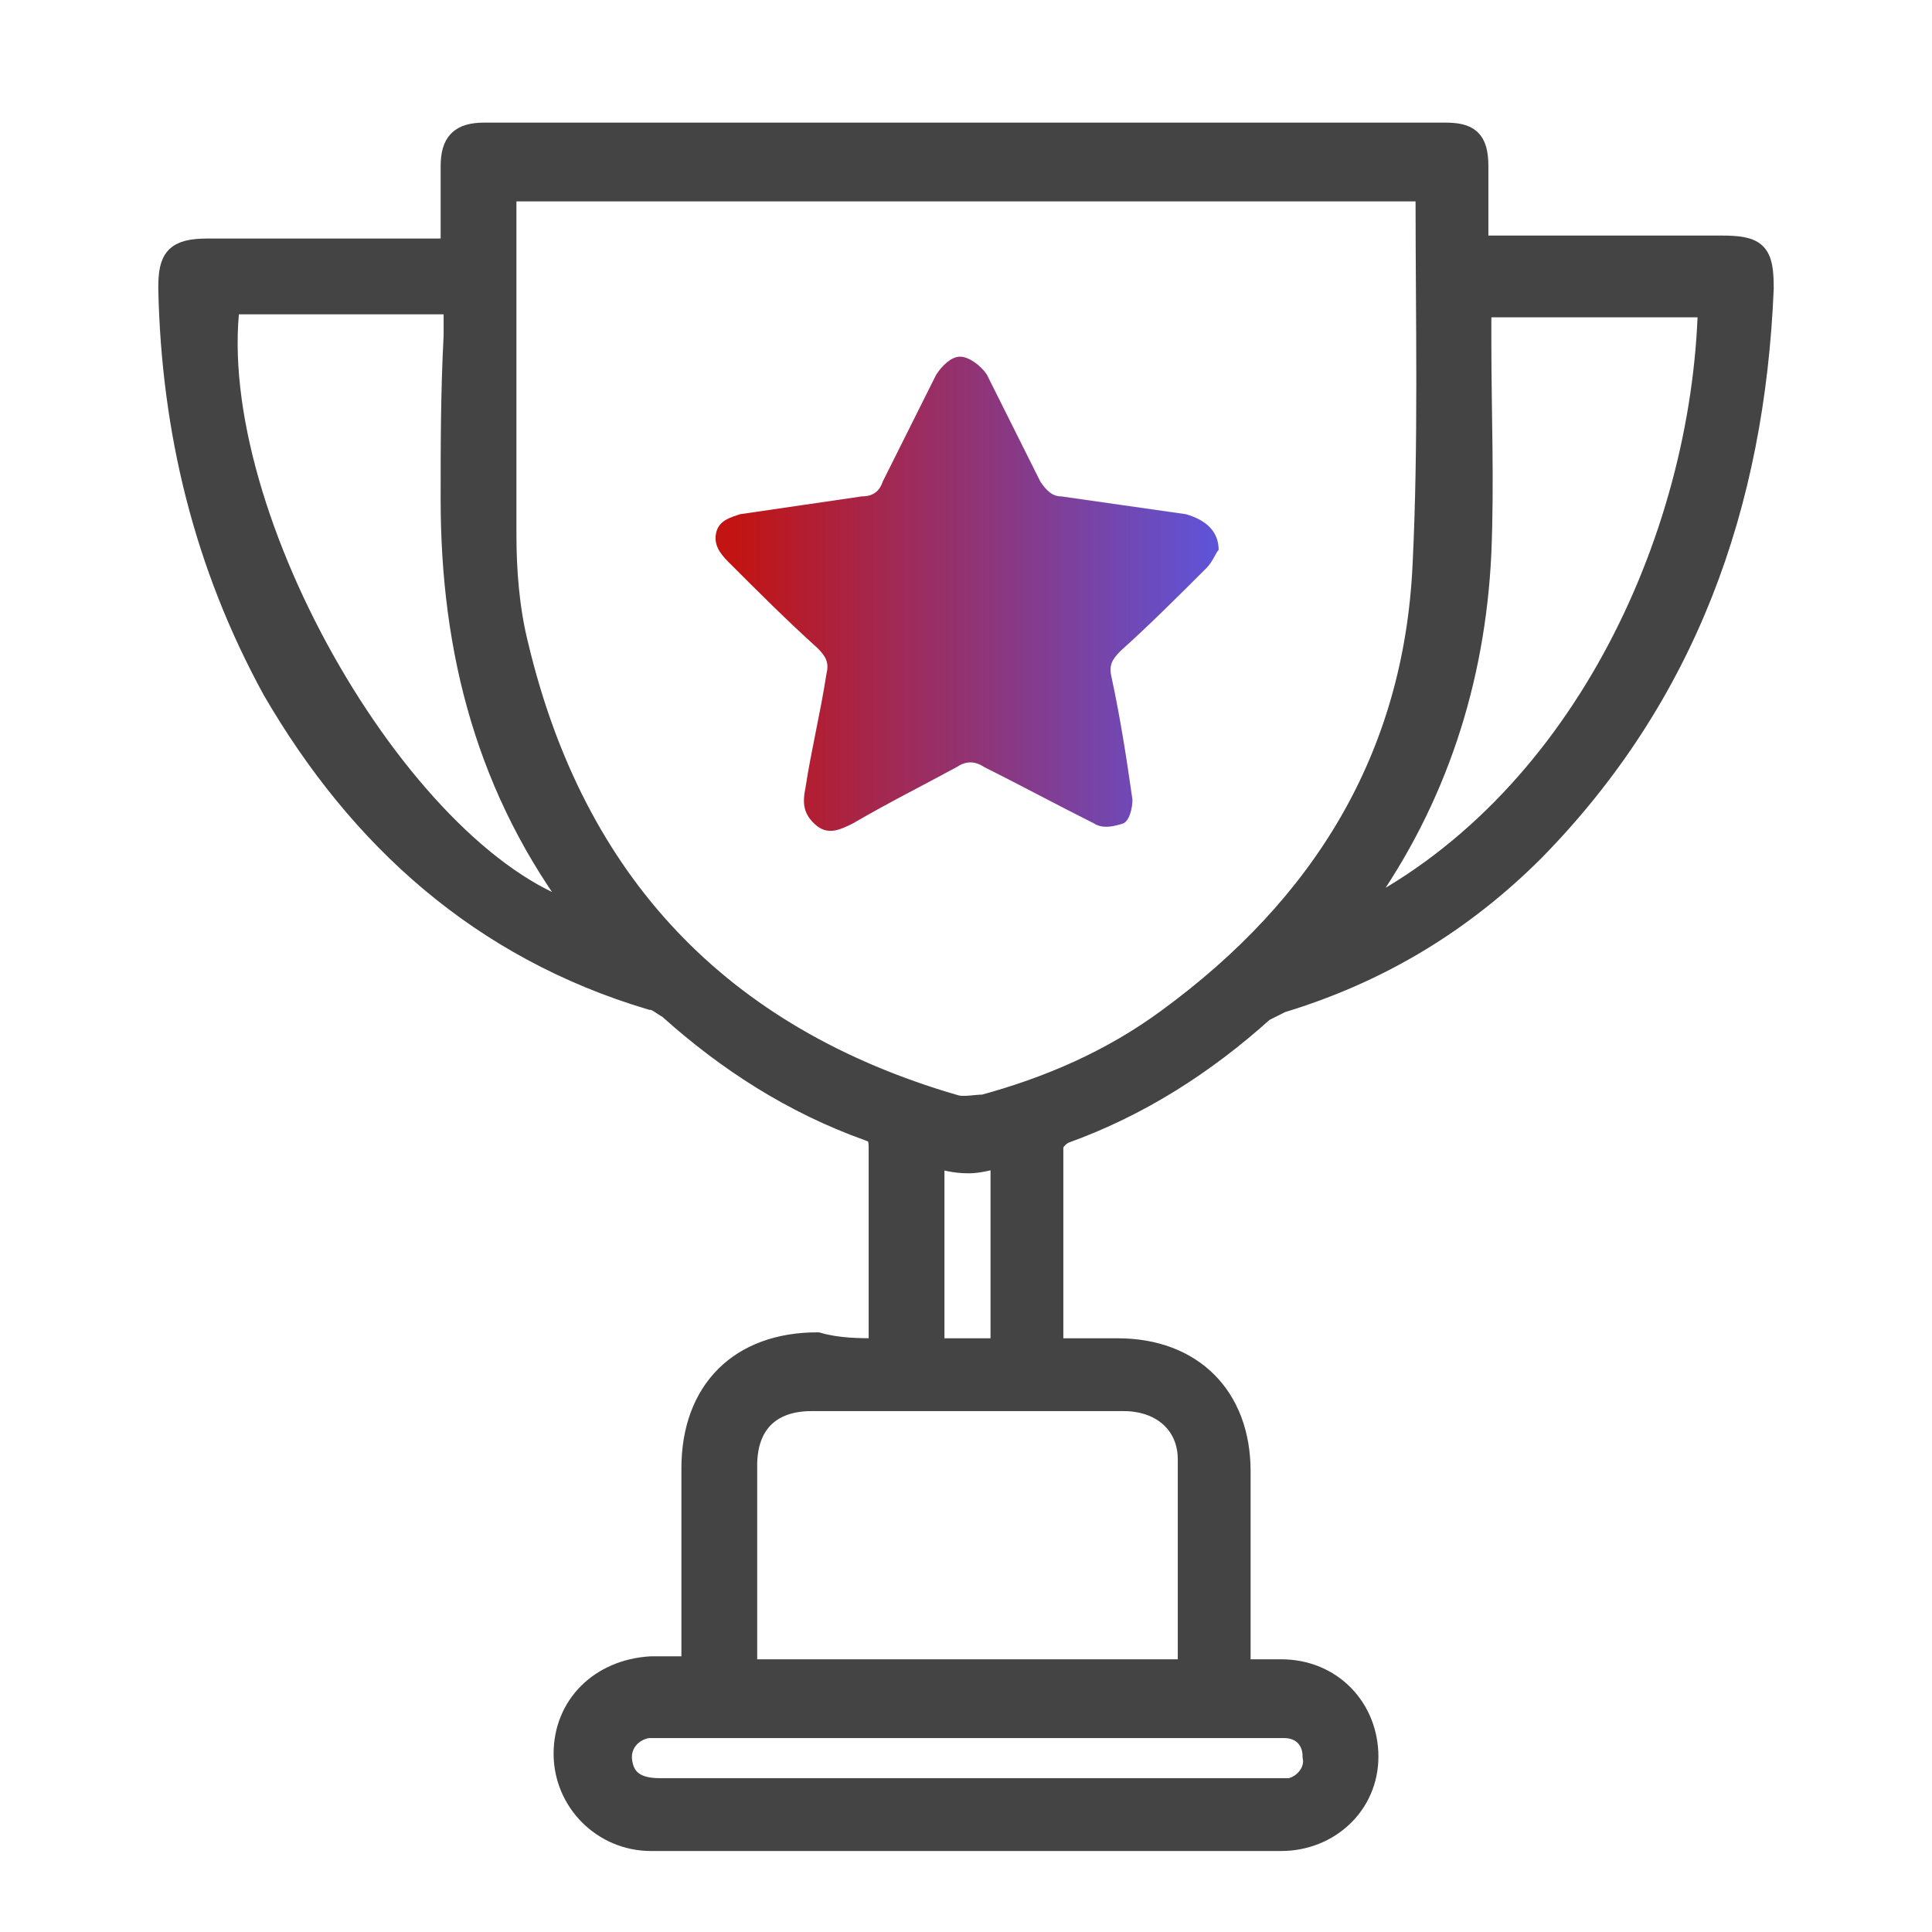 <?xml version="1.0" encoding="utf-8"?>
<!-- Generator: Adobe Illustrator 24.3.0, SVG Export Plug-In . SVG Version: 6.00 Build 0)  -->
<svg version="1.1" id="Layer_1" xmlns="http://www.w3.org/2000/svg" xmlns:xlink="http://www.w3.org/1999/xlink" x="0px" y="0px"
	 viewBox="0 0 65 65" style="enable-background:new 0 0 65 65;" xml:space="preserve">
<style type="text/css">
	.st0{fill:#444444;stroke:#444444;stroke-width:0.75;stroke-miterlimit:10;}
	.st1{fill:url(#SVGID_1_);}
</style>
<g>
	<g>
		<path class="st0" d="M29.6,45.4c0-0.9,0-1.7,0-2.6c0-1.4,0-2.8,0-4.2c0-0.4-0.1-0.5-0.4-0.6c-2.5-0.9-4.7-2.3-6.7-4.1
			c-0.2-0.1-0.4-0.3-0.6-0.3c-5.7-1.7-9.8-5.4-12.7-10.4C6.9,19,5.8,14.5,5.7,9.7c0-1,0.2-1.3,1.3-1.3c2.6,0,5.1,0,7.7,0
			c0.2,0,0.3,0,0.5-0.1c0-0.9,0-1.8,0-2.7c0-0.8,0.3-1.1,1.1-1.1c10.8,0,21.5,0,32.3,0c0.8,0,1.1,0.2,1.1,1.1c0,0.9,0,1.8,0,2.7
			c0.3,0,0.5,0,0.8,0c2.5,0,5,0,7.4,0c1.2,0,1.4,0.2,1.4,1.4C59,17,56.7,23.4,51.6,28.6c-2.4,2.4-5.2,4.1-8.5,5.1
			c-0.2,0.1-0.4,0.2-0.6,0.3c-2,1.8-4.2,3.2-6.7,4.1c-0.2,0.1-0.4,0.3-0.4,0.5c0,2.2,0,4.4,0,6.6c0,0.1,0,0.1,0.1,0.2
			c0.7,0,1.4,0,2.1,0c2.5,0,4.1,1.6,4.1,4.1c0,2,0,4,0,6c0,0.2,0,0.4,0,0.7c0.5,0,0.9,0,1.4,0c1.7,0,2.9,1.3,2.9,2.9
			c0,1.6-1.3,2.8-2.9,2.8c-7.1,0-14.1,0-21.2,0c-1.6,0-2.9-1.3-2.9-2.9c0-1.6,1.2-2.8,2.9-2.9c0.5,0,0.9,0,1.4,0c0-0.3,0-0.5,0-0.7
			c0-2,0-4,0-6c0-2.6,1.6-4.2,4.2-4.2C28.2,45.4,28.9,45.4,29.6,45.4z M17,6.4c0,0.2,0,0.3,0,0.5c0,3.7,0,7.4,0,11.1
			c0,1.2,0.1,2.5,0.4,3.7c1.9,8,6.8,13.2,14.7,15.5c0.3,0.1,0.7,0,1,0c2.2-0.6,4.3-1.5,6.2-2.9c5.2-3.8,8.3-8.8,8.6-15.3
			c0.2-4.1,0.1-8.2,0.1-12.3c0-0.1,0-0.2-0.1-0.3C37.6,6.4,27.4,6.4,17,6.4z M25.1,56.2c4.9,0,9.8,0,14.8,0c0-0.1,0.1-0.2,0.1-0.3
			c0-2.3,0-4.5,0-6.8c0-1.2-0.9-2-2.2-2c-3.5,0-7,0-10.5,0c-1.4,0-2.2,0.8-2.2,2.2c0,2.1,0,4.2,0,6.3C25.1,55.9,25.1,56,25.1,56.2z
			 M19.6,30.8c-3.2-4.2-4.4-8.9-4.4-14c0-1.8,0-3.6,0.1-5.5c0-0.3,0-0.7,0-1.1c-2.6,0-5.1,0-7.6,0C6.8,17.4,13.7,29.2,19.6,30.8z
			 M57.5,10.3c-2.6,0-5.1,0-7.7,0c0,0.4,0,0.8,0,1.2c0,2.4,0.1,4.7,0,7.1c-0.2,4.3-1.5,8.3-4,11.8c-0.1,0.1-0.2,0.3-0.3,0.5
			C53.1,27.2,57.3,18.2,57.5,10.3z M32.5,60.2c3.4,0,6.8,0,10.2,0c0.2,0,0.4,0,0.7,0c0.5-0.1,0.9-0.6,0.8-1.1c0-0.6-0.4-1-1-1
			c-0.2,0-0.4,0-0.5,0c-6.8,0-13.6,0-20.3,0c-0.2,0-0.4,0-0.6,0c-0.6,0.1-1,0.6-0.9,1.2c0.1,0.6,0.5,0.9,1.3,0.9
			C25.6,60.2,29,60.2,32.5,60.2z M31.4,38.9c0,2.2,0,4.3,0,6.5c0.8,0,1.5,0,2.3,0c0-2.2,0-4.3,0-6.5c-0.4,0.1-0.8,0.2-1.1,0.2
			C32.1,39.1,31.8,39,31.4,38.9z"/>
	</g>
</g>
<linearGradient id="SVGID_1_" gradientUnits="userSpaceOnUse" x1="24.197" y1="19.936" x2="40.963" y2="19.936">
	<stop  offset="2.926231e-02" style="stop-color:#C21413"/>
	<stop  offset="1" style="stop-color:#5E54D9"/>
</linearGradient>
<path class="st1" d="M41,18.5c-0.1,0.1-0.2,0.4-0.4,0.6c-1,1-1.9,1.9-2.9,2.8c-0.3,0.3-0.4,0.5-0.3,0.9c0.3,1.4,0.5,2.7,0.7,4.1
	c0,0.3-0.1,0.7-0.3,0.8c-0.3,0.1-0.7,0.2-1,0c-1.2-0.6-2.5-1.3-3.7-1.9c-0.3-0.2-0.6-0.2-0.9,0c-1.1,0.6-2.3,1.2-3.5,1.9
	c-0.4,0.2-0.8,0.4-1.2,0.1C27,27.4,27,27,27.1,26.5c0.2-1.3,0.5-2.5,0.7-3.8c0.1-0.4,0-0.6-0.3-0.9c-1-0.9-2-1.9-3-2.9
	c-0.3-0.3-0.5-0.6-0.4-1c0.1-0.4,0.5-0.5,0.8-0.6c1.4-0.2,2.7-0.4,4.1-0.6c0.4,0,0.6-0.2,0.7-0.5c0.6-1.2,1.2-2.4,1.8-3.6
	c0.2-0.3,0.5-0.6,0.8-0.6c0.3,0,0.7,0.3,0.9,0.6c0.6,1.2,1.2,2.4,1.8,3.6c0.2,0.3,0.4,0.5,0.7,0.5c1.4,0.2,2.8,0.4,4.2,0.6
	C40.6,17.5,41,17.9,41,18.5z"/>
</svg>
